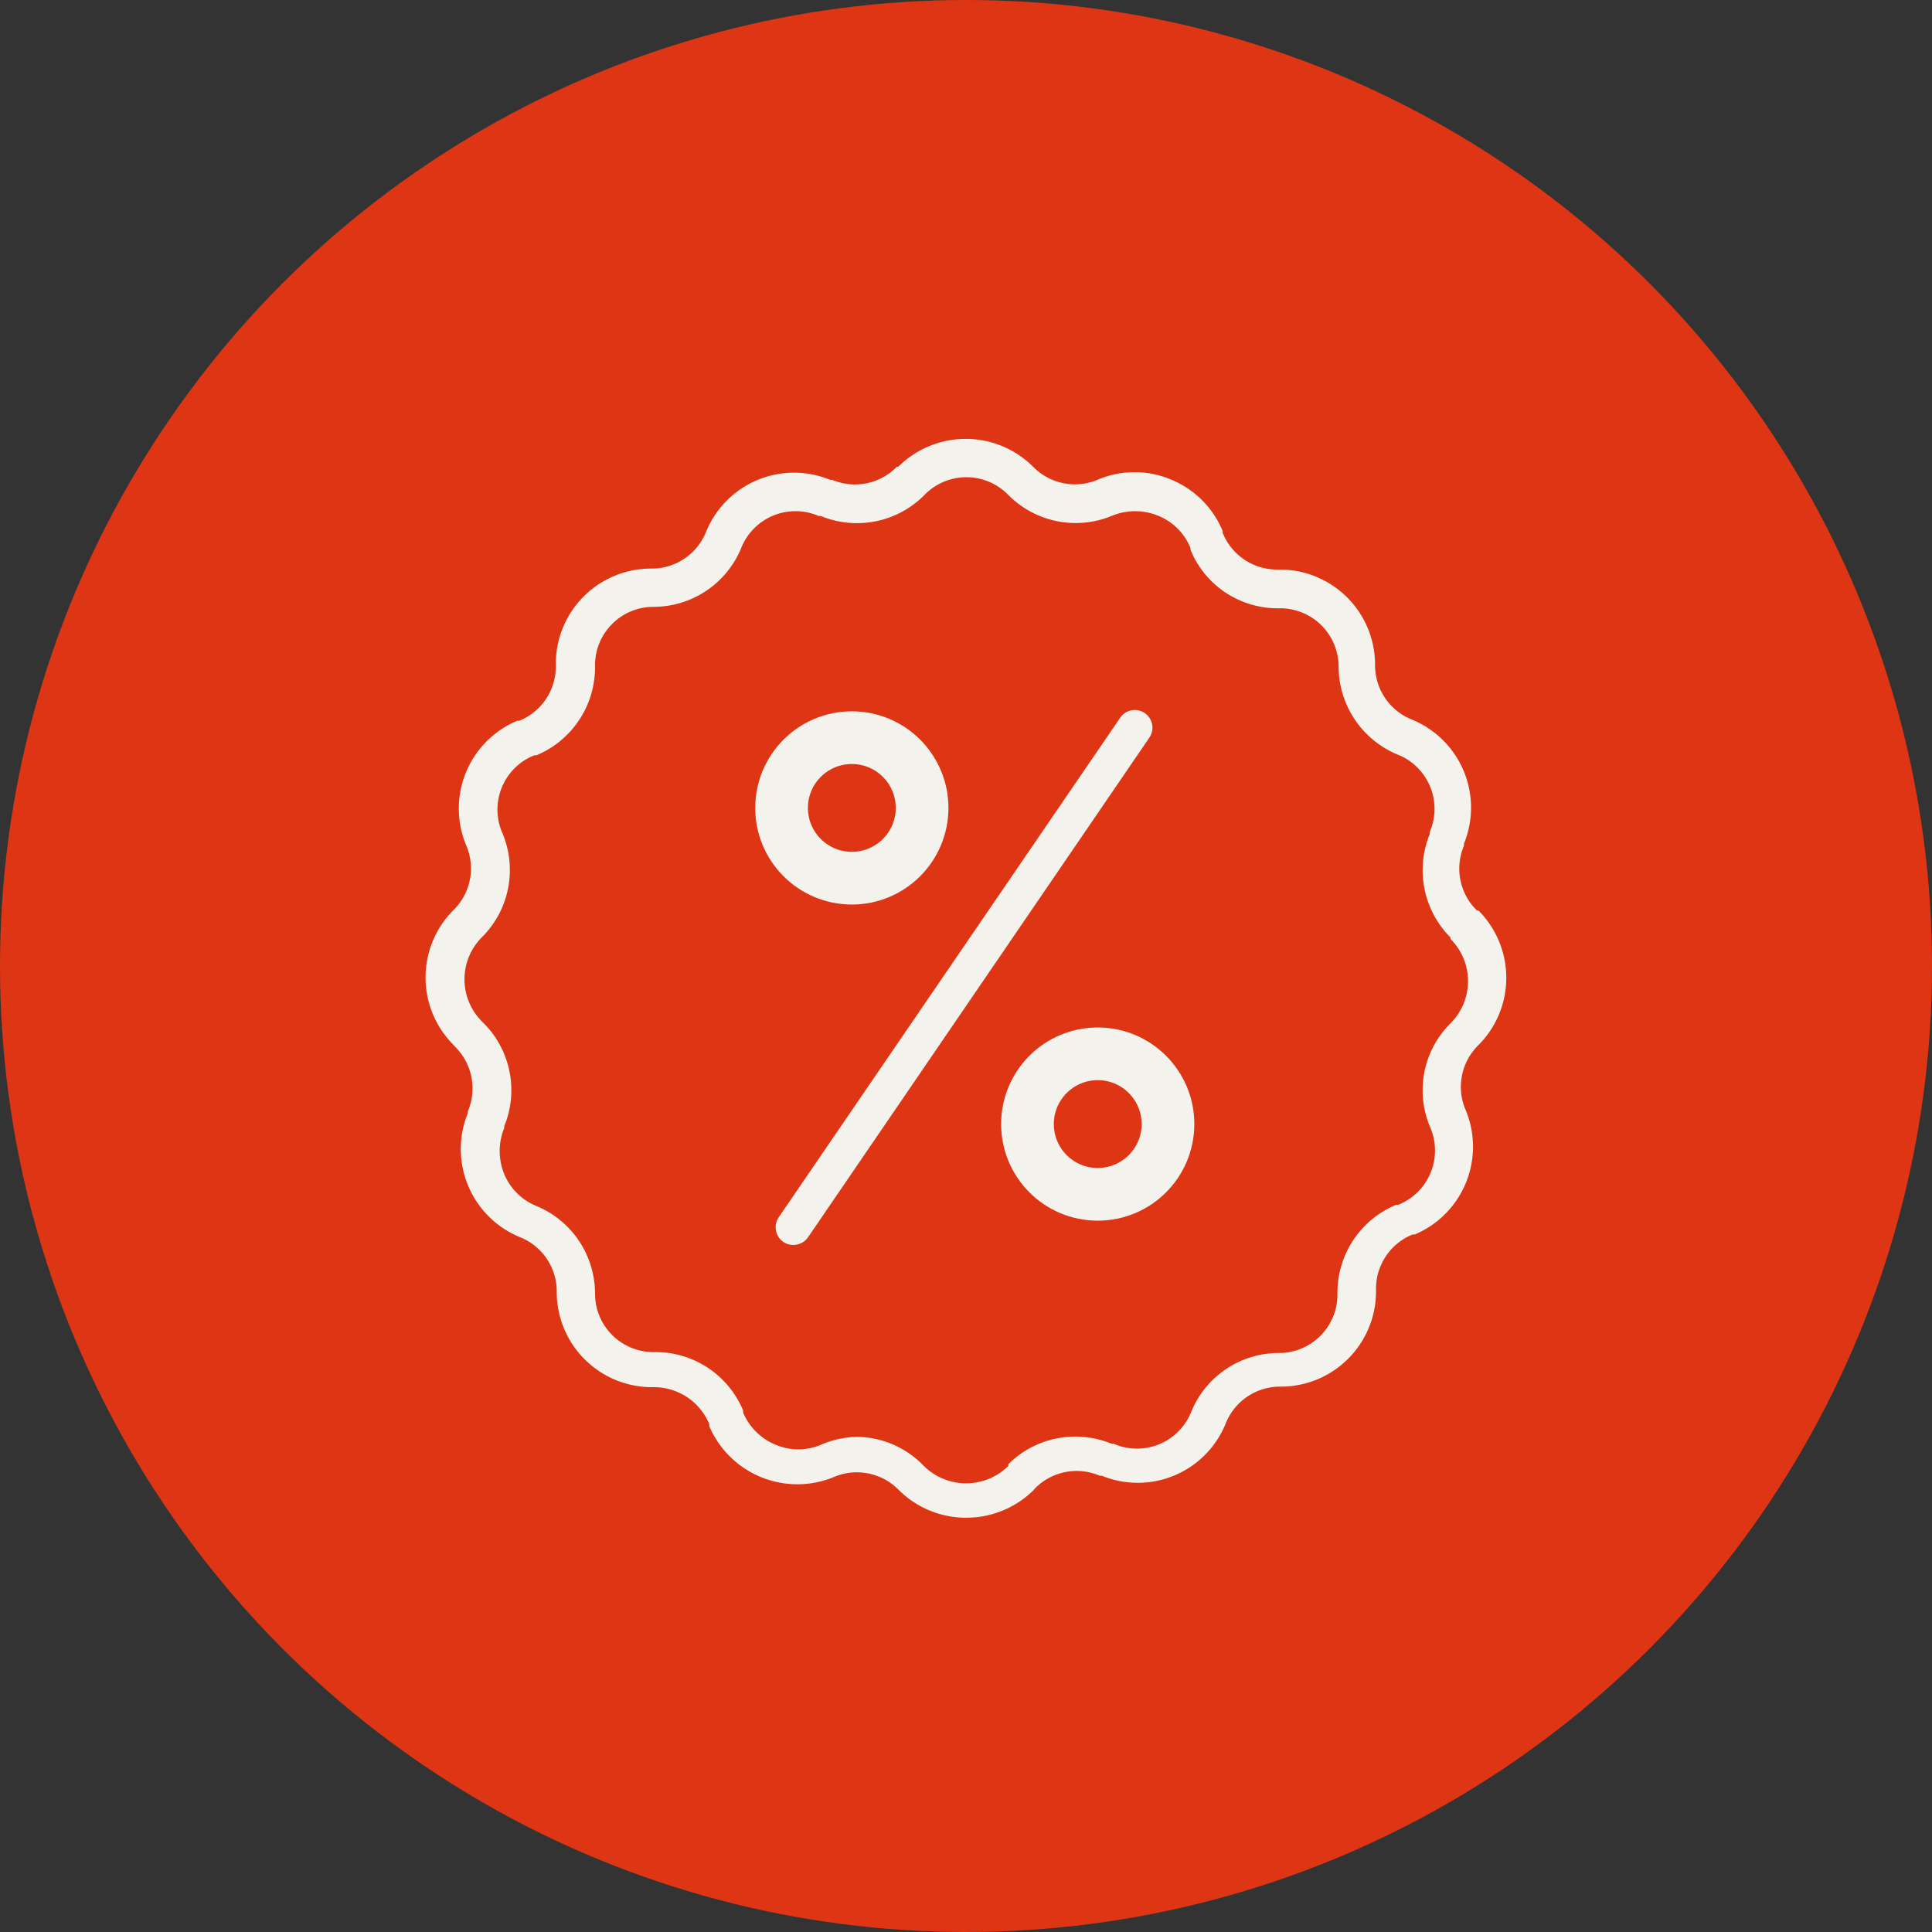 <?xml version="1.0" encoding="UTF-8"?>
<svg xmlns="http://www.w3.org/2000/svg" width="110" height="110" viewBox="0 0 110 110">
  <rect x="0" y="0" width="110" height="110" fill="#333333" stroke="none"/>
  <g id="Raggruppa_30856" data-name="Raggruppa 30856" transform="translate(-979 -3158.5)">
    <circle id="Ellisse_4" data-name="Ellisse 4" cx="55" cy="55" r="55" transform="translate(979 3158.5)" fill="#de3614"></circle>
    <g id="Raggruppa_12786" data-name="Raggruppa 12786" transform="translate(-714.65 1893.672)">
      <path id="Tracciato_27478" data-name="Tracciato 27478" d="M3407.9,2755.949a5.434,5.434,0,0,1-3.824-1.58,3.329,3.329,0,0,0-3.709-.731,5.454,5.454,0,0,1-7.083-2.91v-.117a3.408,3.408,0,0,0-3.143-2.095h-.117a5.422,5.422,0,0,1-5.422-5.4,3.324,3.324,0,0,0-2.1-3.144,5.42,5.42,0,0,1-2.959-7.066v-.1a3.327,3.327,0,0,0-.748-3.692l-.083-.1a5.422,5.422,0,0,1,0-7.65,3.323,3.323,0,0,0,.731-3.708,5.421,5.421,0,0,1,2.911-7.083h.117a3.326,3.326,0,0,0,2.078-3.127v-.133a5.422,5.422,0,0,1,5.421-5.405,3.325,3.325,0,0,0,3.143-2.111,5.405,5.405,0,0,1,7.051-2.943h.117a3.327,3.327,0,0,0,3.691-.748h.083a5.435,5.435,0,0,1,7.666,0,3.326,3.326,0,0,0,3.708.731,5.34,5.34,0,0,1,4.142,0,5.4,5.4,0,0,1,2.944,2.927v.1a3.326,3.326,0,0,0,3.143,2.1h.116a5.422,5.422,0,0,1,5.421,5.4,3.321,3.321,0,0,0,2.1,3.143,5.42,5.42,0,0,1,2.96,7.068v.117a3.323,3.323,0,0,0,.748,3.691h.083a5.42,5.42,0,0,1,0,7.65h0a3.328,3.328,0,0,0-.732,3.708,5.421,5.421,0,0,1-2.909,7.084h-.117a3.326,3.326,0,0,0-2.079,3.143v.117a5.42,5.42,0,0,1-5.42,5.4,3.327,3.327,0,0,0-3.144,2.112,5.4,5.4,0,0,1-7.051,2.96h-.117a3.325,3.325,0,0,0-3.692.73l-.083.1A5.461,5.461,0,0,1,3407.9,2755.949Zm-6.22-4.607a5.358,5.358,0,0,1,3.826,1.663,3.423,3.423,0,0,0,4.805,0v-.1a5.407,5.407,0,0,1,5.888-1.164h.116a3.327,3.327,0,0,0,4.423-1.846,5.385,5.385,0,0,1,4.989-3.325,3.326,3.326,0,0,0,3.325-3.327v-.117a5.42,5.42,0,0,1,3.326-4.987h.117a3.326,3.326,0,0,0,1.83-4.439,5.37,5.37,0,0,1,1.164-5.9h0a3.393,3.393,0,0,0,0-4.806v-.083a5.423,5.423,0,0,1-1.181-5.888v-.117a3.325,3.325,0,0,0-1.864-4.422,5.438,5.438,0,0,1-3.326-4.989,3.326,3.326,0,0,0-3.325-3.326h-.117a5.356,5.356,0,0,1-4.988-3.325v-.1a3.32,3.32,0,0,0-1.847-1.846,3.457,3.457,0,0,0-2.612,0,5.4,5.4,0,0,1-5.9-1.165,3.327,3.327,0,0,0-4.806,0h0a5.4,5.4,0,0,1-5.887,1.181h-.117a3.327,3.327,0,0,0-4.423,1.846,5.4,5.4,0,0,1-4.989,3.327,3.326,3.326,0,0,0-3.325,3.325v.133a5.426,5.426,0,0,1-3.326,4.99h-.117a3.324,3.324,0,0,0-1.829,4.438,5.4,5.4,0,0,1-1.164,5.921,3.388,3.388,0,0,0,0,4.8l.083.084a5.406,5.406,0,0,1,1.181,5.887v.1a3.459,3.459,0,0,0,0,2.61,3.332,3.332,0,0,0,1.847,1.83,5.406,5.406,0,0,1,3.326,4.989,3.325,3.325,0,0,0,3.325,3.325h.117a5.387,5.387,0,0,1,4.988,3.326v.117a3.431,3.431,0,0,0,1.847,1.83,3.33,3.33,0,0,0,2.594,0,5.5,5.5,0,0,1,2.028-.449Z" transform="translate(-1659.254 -1404.708)" fill="#f4f2ec"></path>
      <path id="Tracciato_27481" data-name="Tracciato 27481" d="M3390.133,2734.262a.989.989,0,0,1-.566-.167,1.017,1.017,0,0,1-.266-1.414l19.438-28.436a1,1,0,1,1,1.662,1.13l-19.437,28.453A1.017,1.017,0,0,1,3390.133,2734.262Z" transform="translate(-1651.31 -1398.552)" fill="#f4f2ec"></path>
      <g id="Ellisse_13" data-name="Ellisse 13" transform="translate(1750.65 1323.328)" fill="none" stroke="#f4f2ec" stroke-width="3">
        <circle cx="5.5" cy="5.5" r="5.5" stroke="none"></circle>
        <circle cx="5.5" cy="5.5" r="4" fill="none"></circle>
      </g>
      <g id="Ellisse_14" data-name="Ellisse 14" transform="translate(1736.65 1305.328)" fill="none" stroke="#f4f2ec" stroke-width="3">
        <circle cx="5.5" cy="5.5" r="5.5" stroke="none"></circle>
        <circle cx="5.5" cy="5.5" r="4" fill="none"></circle>
      </g>
    </g>
  </g>
</svg>
